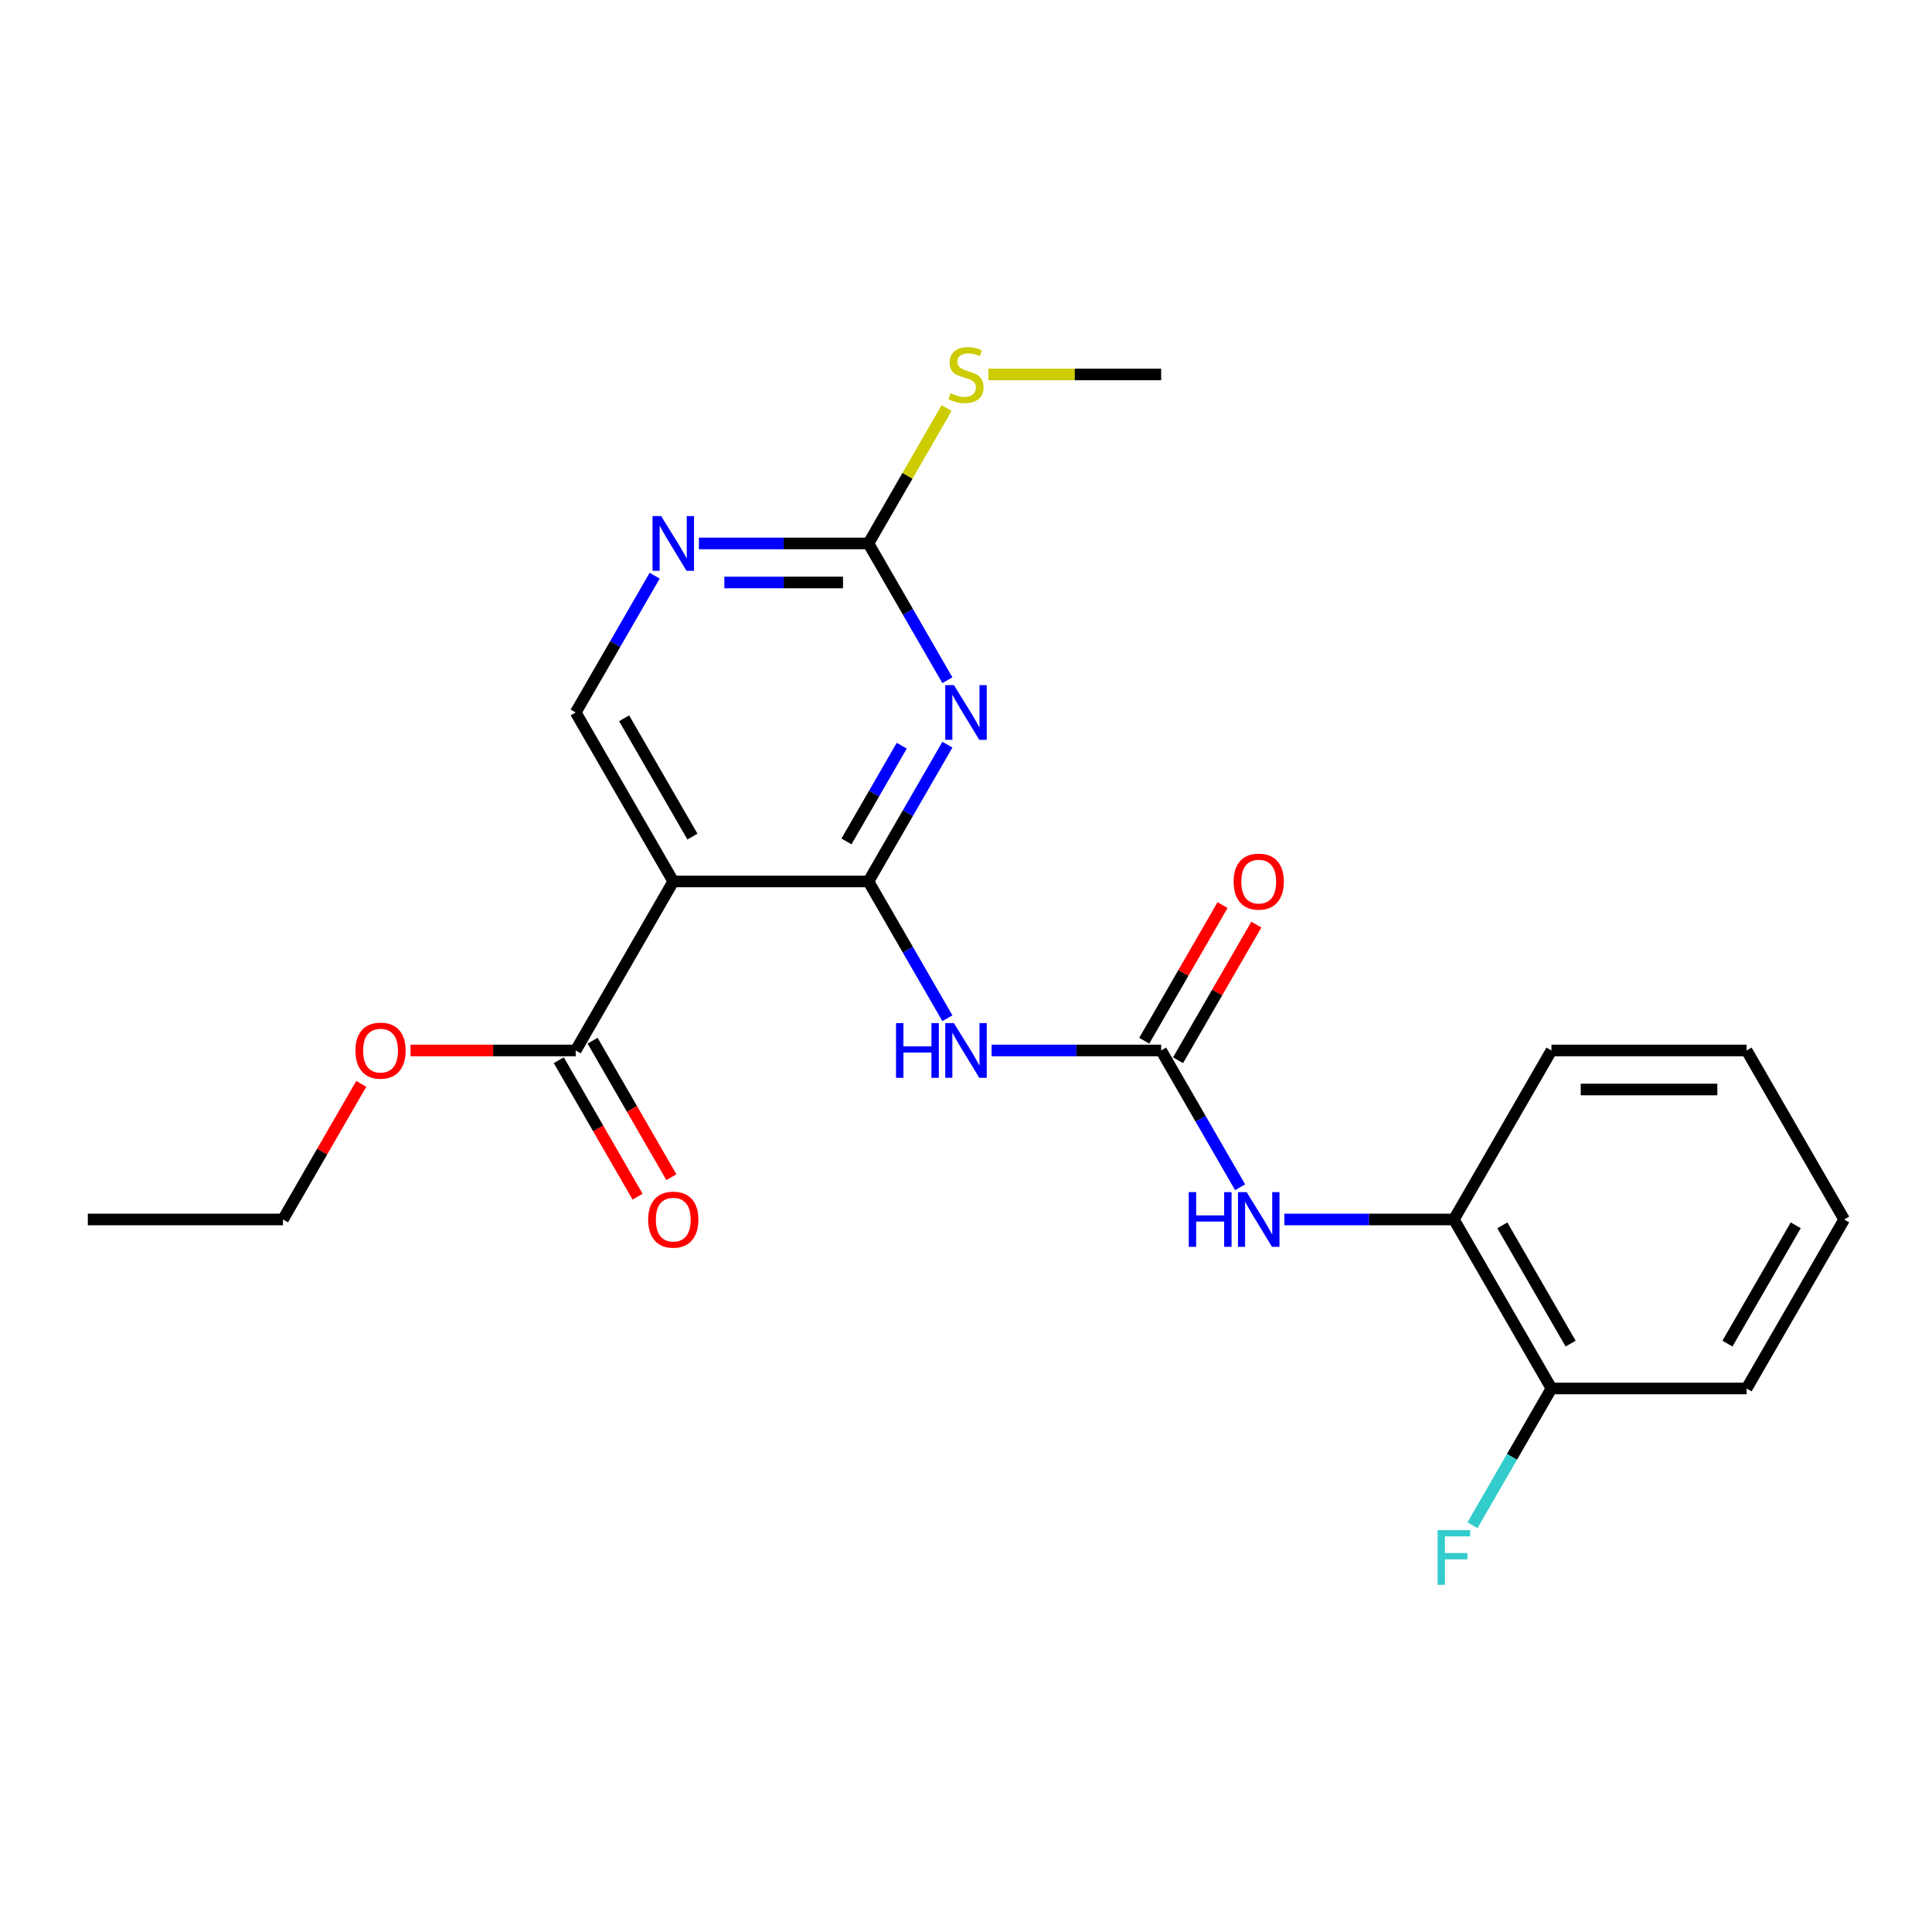 <?xml version='1.0' encoding='iso-8859-1'?>
<svg version='1.1' baseProfile='full'
              xmlns='http://www.w3.org/2000/svg'
                      xmlns:rdkit='http://www.rdkit.org/xml'
                      xmlns:xlink='http://www.w3.org/1999/xlink'
                  xml:space='preserve'
width='1000px' height='1000px' viewBox='0 0 1000 1000'>
<!-- END OF HEADER -->
<rect style='opacity:1.0;fill:#FFFFFF;stroke:none' width='1000' height='1000' x='0' y='0'> </rect>
<path class='bond-0' d='M 449.495,456.243 L 469.931,420.847' style='fill:none;fill-rule:evenodd;stroke:#000000;stroke-width:6px;stroke-linecap:butt;stroke-linejoin:miter;stroke-opacity:1' />
<path class='bond-0' d='M 469.931,420.847 L 490.367,385.451' style='fill:none;fill-rule:evenodd;stroke:#0000FF;stroke-width:6px;stroke-linecap:butt;stroke-linejoin:miter;stroke-opacity:1' />
<path class='bond-0' d='M 438.13,435.523 L 452.435,410.746' style='fill:none;fill-rule:evenodd;stroke:#000000;stroke-width:6px;stroke-linecap:butt;stroke-linejoin:miter;stroke-opacity:1' />
<path class='bond-0' d='M 452.435,410.746 L 466.741,385.969' style='fill:none;fill-rule:evenodd;stroke:#0000FF;stroke-width:6px;stroke-linecap:butt;stroke-linejoin:miter;stroke-opacity:1' />
<path class='bond-1' d='M 449.495,456.243 L 348.485,456.243' style='fill:none;fill-rule:evenodd;stroke:#000000;stroke-width:6px;stroke-linecap:butt;stroke-linejoin:miter;stroke-opacity:1' />
<path class='bond-2' d='M 449.495,456.243 L 469.931,491.639' style='fill:none;fill-rule:evenodd;stroke:#000000;stroke-width:6px;stroke-linecap:butt;stroke-linejoin:miter;stroke-opacity:1' />
<path class='bond-2' d='M 469.931,491.639 L 490.367,527.035' style='fill:none;fill-rule:evenodd;stroke:#0000FF;stroke-width:6px;stroke-linecap:butt;stroke-linejoin:miter;stroke-opacity:1' />
<path class='bond-4' d='M 490.367,352.081 L 469.931,316.685' style='fill:none;fill-rule:evenodd;stroke:#0000FF;stroke-width:6px;stroke-linecap:butt;stroke-linejoin:miter;stroke-opacity:1' />
<path class='bond-4' d='M 469.931,316.685 L 449.495,281.289' style='fill:none;fill-rule:evenodd;stroke:#000000;stroke-width:6px;stroke-linecap:butt;stroke-linejoin:miter;stroke-opacity:1' />
<path class='bond-5' d='M 348.485,456.243 L 297.98,543.72' style='fill:none;fill-rule:evenodd;stroke:#000000;stroke-width:6px;stroke-linecap:butt;stroke-linejoin:miter;stroke-opacity:1' />
<path class='bond-8' d='M 348.485,456.243 L 297.98,368.766' style='fill:none;fill-rule:evenodd;stroke:#000000;stroke-width:6px;stroke-linecap:butt;stroke-linejoin:miter;stroke-opacity:1' />
<path class='bond-8' d='M 358.405,433.021 L 323.051,371.786' style='fill:none;fill-rule:evenodd;stroke:#000000;stroke-width:6px;stroke-linecap:butt;stroke-linejoin:miter;stroke-opacity:1' />
<path class='bond-3' d='M 513.265,543.72 L 557.138,543.72' style='fill:none;fill-rule:evenodd;stroke:#0000FF;stroke-width:6px;stroke-linecap:butt;stroke-linejoin:miter;stroke-opacity:1' />
<path class='bond-3' d='M 557.138,543.72 L 601.01,543.72' style='fill:none;fill-rule:evenodd;stroke:#000000;stroke-width:6px;stroke-linecap:butt;stroke-linejoin:miter;stroke-opacity:1' />
<path class='bond-7' d='M 601.01,543.72 L 621.446,579.117' style='fill:none;fill-rule:evenodd;stroke:#000000;stroke-width:6px;stroke-linecap:butt;stroke-linejoin:miter;stroke-opacity:1' />
<path class='bond-7' d='M 621.446,579.117 L 641.882,614.513' style='fill:none;fill-rule:evenodd;stroke:#0000FF;stroke-width:6px;stroke-linecap:butt;stroke-linejoin:miter;stroke-opacity:1' />
<path class='bond-10' d='M 609.758,548.771 L 630.021,513.675' style='fill:none;fill-rule:evenodd;stroke:#000000;stroke-width:6px;stroke-linecap:butt;stroke-linejoin:miter;stroke-opacity:1' />
<path class='bond-10' d='M 630.021,513.675 L 650.283,478.579' style='fill:none;fill-rule:evenodd;stroke:#FF0000;stroke-width:6px;stroke-linecap:butt;stroke-linejoin:miter;stroke-opacity:1' />
<path class='bond-10' d='M 592.262,538.67 L 612.525,503.574' style='fill:none;fill-rule:evenodd;stroke:#000000;stroke-width:6px;stroke-linecap:butt;stroke-linejoin:miter;stroke-opacity:1' />
<path class='bond-10' d='M 612.525,503.574 L 632.788,468.478' style='fill:none;fill-rule:evenodd;stroke:#FF0000;stroke-width:6px;stroke-linecap:butt;stroke-linejoin:miter;stroke-opacity:1' />
<path class='bond-13' d='M 449.495,281.289 L 469.723,246.253' style='fill:none;fill-rule:evenodd;stroke:#000000;stroke-width:6px;stroke-linecap:butt;stroke-linejoin:miter;stroke-opacity:1' />
<path class='bond-13' d='M 469.723,246.253 L 489.951,211.216' style='fill:none;fill-rule:evenodd;stroke:#CCCC00;stroke-width:6px;stroke-linecap:butt;stroke-linejoin:miter;stroke-opacity:1' />
<path class='bond-23' d='M 449.495,281.289 L 405.623,281.289' style='fill:none;fill-rule:evenodd;stroke:#000000;stroke-width:6px;stroke-linecap:butt;stroke-linejoin:miter;stroke-opacity:1' />
<path class='bond-23' d='M 405.623,281.289 L 361.75,281.289' style='fill:none;fill-rule:evenodd;stroke:#0000FF;stroke-width:6px;stroke-linecap:butt;stroke-linejoin:miter;stroke-opacity:1' />
<path class='bond-23' d='M 436.333,301.491 L 405.623,301.491' style='fill:none;fill-rule:evenodd;stroke:#000000;stroke-width:6px;stroke-linecap:butt;stroke-linejoin:miter;stroke-opacity:1' />
<path class='bond-23' d='M 405.623,301.491 L 374.912,301.491' style='fill:none;fill-rule:evenodd;stroke:#0000FF;stroke-width:6px;stroke-linecap:butt;stroke-linejoin:miter;stroke-opacity:1' />
<path class='bond-11' d='M 289.232,548.771 L 309.622,584.087' style='fill:none;fill-rule:evenodd;stroke:#000000;stroke-width:6px;stroke-linecap:butt;stroke-linejoin:miter;stroke-opacity:1' />
<path class='bond-11' d='M 309.622,584.087 L 330.012,619.403' style='fill:none;fill-rule:evenodd;stroke:#FF0000;stroke-width:6px;stroke-linecap:butt;stroke-linejoin:miter;stroke-opacity:1' />
<path class='bond-11' d='M 306.728,538.67 L 327.117,573.986' style='fill:none;fill-rule:evenodd;stroke:#000000;stroke-width:6px;stroke-linecap:butt;stroke-linejoin:miter;stroke-opacity:1' />
<path class='bond-11' d='M 327.117,573.986 L 347.507,609.302' style='fill:none;fill-rule:evenodd;stroke:#FF0000;stroke-width:6px;stroke-linecap:butt;stroke-linejoin:miter;stroke-opacity:1' />
<path class='bond-14' d='M 297.98,543.72 L 255.237,543.72' style='fill:none;fill-rule:evenodd;stroke:#000000;stroke-width:6px;stroke-linecap:butt;stroke-linejoin:miter;stroke-opacity:1' />
<path class='bond-14' d='M 255.237,543.72 L 212.495,543.72' style='fill:none;fill-rule:evenodd;stroke:#FF0000;stroke-width:6px;stroke-linecap:butt;stroke-linejoin:miter;stroke-opacity:1' />
<path class='bond-6' d='M 338.852,297.974 L 318.416,333.37' style='fill:none;fill-rule:evenodd;stroke:#0000FF;stroke-width:6px;stroke-linecap:butt;stroke-linejoin:miter;stroke-opacity:1' />
<path class='bond-6' d='M 318.416,333.37 L 297.98,368.766' style='fill:none;fill-rule:evenodd;stroke:#000000;stroke-width:6px;stroke-linecap:butt;stroke-linejoin:miter;stroke-opacity:1' />
<path class='bond-9' d='M 664.78,631.198 L 708.653,631.198' style='fill:none;fill-rule:evenodd;stroke:#0000FF;stroke-width:6px;stroke-linecap:butt;stroke-linejoin:miter;stroke-opacity:1' />
<path class='bond-9' d='M 708.653,631.198 L 752.525,631.198' style='fill:none;fill-rule:evenodd;stroke:#000000;stroke-width:6px;stroke-linecap:butt;stroke-linejoin:miter;stroke-opacity:1' />
<path class='bond-12' d='M 752.525,631.198 L 803.03,718.675' style='fill:none;fill-rule:evenodd;stroke:#000000;stroke-width:6px;stroke-linecap:butt;stroke-linejoin:miter;stroke-opacity:1' />
<path class='bond-12' d='M 777.596,634.218 L 812.95,695.452' style='fill:none;fill-rule:evenodd;stroke:#000000;stroke-width:6px;stroke-linecap:butt;stroke-linejoin:miter;stroke-opacity:1' />
<path class='bond-16' d='M 752.525,631.198 L 803.03,543.72' style='fill:none;fill-rule:evenodd;stroke:#000000;stroke-width:6px;stroke-linecap:butt;stroke-linejoin:miter;stroke-opacity:1' />
<path class='bond-15' d='M 803.03,718.675 L 782.594,754.071' style='fill:none;fill-rule:evenodd;stroke:#000000;stroke-width:6px;stroke-linecap:butt;stroke-linejoin:miter;stroke-opacity:1' />
<path class='bond-15' d='M 782.594,754.071 L 762.158,789.467' style='fill:none;fill-rule:evenodd;stroke:#33CCCC;stroke-width:6px;stroke-linecap:butt;stroke-linejoin:miter;stroke-opacity:1' />
<path class='bond-17' d='M 803.03,718.675 L 904.04,718.675' style='fill:none;fill-rule:evenodd;stroke:#000000;stroke-width:6px;stroke-linecap:butt;stroke-linejoin:miter;stroke-opacity:1' />
<path class='bond-18' d='M 511.605,193.811 L 556.308,193.811' style='fill:none;fill-rule:evenodd;stroke:#CCCC00;stroke-width:6px;stroke-linecap:butt;stroke-linejoin:miter;stroke-opacity:1' />
<path class='bond-18' d='M 556.308,193.811 L 601.01,193.811' style='fill:none;fill-rule:evenodd;stroke:#000000;stroke-width:6px;stroke-linecap:butt;stroke-linejoin:miter;stroke-opacity:1' />
<path class='bond-19' d='M 186.99,561.006 L 166.727,596.102' style='fill:none;fill-rule:evenodd;stroke:#FF0000;stroke-width:6px;stroke-linecap:butt;stroke-linejoin:miter;stroke-opacity:1' />
<path class='bond-19' d='M 166.727,596.102 L 146.465,631.198' style='fill:none;fill-rule:evenodd;stroke:#000000;stroke-width:6px;stroke-linecap:butt;stroke-linejoin:miter;stroke-opacity:1' />
<path class='bond-21' d='M 803.03,543.72 L 904.04,543.72' style='fill:none;fill-rule:evenodd;stroke:#000000;stroke-width:6px;stroke-linecap:butt;stroke-linejoin:miter;stroke-opacity:1' />
<path class='bond-21' d='M 818.182,563.922 L 888.889,563.922' style='fill:none;fill-rule:evenodd;stroke:#000000;stroke-width:6px;stroke-linecap:butt;stroke-linejoin:miter;stroke-opacity:1' />
<path class='bond-24' d='M 904.04,718.675 L 954.545,631.198' style='fill:none;fill-rule:evenodd;stroke:#000000;stroke-width:6px;stroke-linecap:butt;stroke-linejoin:miter;stroke-opacity:1' />
<path class='bond-24' d='M 894.121,695.452 L 929.474,634.218' style='fill:none;fill-rule:evenodd;stroke:#000000;stroke-width:6px;stroke-linecap:butt;stroke-linejoin:miter;stroke-opacity:1' />
<path class='bond-20' d='M 146.465,631.198 L 45.455,631.198' style='fill:none;fill-rule:evenodd;stroke:#000000;stroke-width:6px;stroke-linecap:butt;stroke-linejoin:miter;stroke-opacity:1' />
<path class='bond-22' d='M 904.04,543.72 L 954.545,631.198' style='fill:none;fill-rule:evenodd;stroke:#000000;stroke-width:6px;stroke-linecap:butt;stroke-linejoin:miter;stroke-opacity:1' />
<path  class='atom-1' d='M 493.74 354.606
L 503.02 369.606
Q 503.94 371.086, 505.42 373.766
Q 506.9 376.446, 506.98 376.606
L 506.98 354.606
L 510.74 354.606
L 510.74 382.926
L 506.86 382.926
L 496.9 366.526
Q 495.74 364.606, 494.5 362.406
Q 493.3 360.206, 492.94 359.526
L 492.94 382.926
L 489.26 382.926
L 489.26 354.606
L 493.74 354.606
' fill='#0000FF'/>
<path  class='atom-3' d='M 463.78 529.56
L 467.62 529.56
L 467.62 541.6
L 482.1 541.6
L 482.1 529.56
L 485.94 529.56
L 485.94 557.88
L 482.1 557.88
L 482.1 544.8
L 467.62 544.8
L 467.62 557.88
L 463.78 557.88
L 463.78 529.56
' fill='#0000FF'/>
<path  class='atom-3' d='M 493.74 529.56
L 503.02 544.56
Q 503.94 546.04, 505.42 548.72
Q 506.9 551.4, 506.98 551.56
L 506.98 529.56
L 510.74 529.56
L 510.74 557.88
L 506.86 557.88
L 496.9 541.48
Q 495.74 539.56, 494.5 537.36
Q 493.3 535.16, 492.94 534.48
L 492.94 557.88
L 489.26 557.88
L 489.26 529.56
L 493.74 529.56
' fill='#0000FF'/>
<path  class='atom-7' d='M 342.225 267.129
L 351.505 282.129
Q 352.425 283.609, 353.905 286.289
Q 355.385 288.969, 355.465 289.129
L 355.465 267.129
L 359.225 267.129
L 359.225 295.449
L 355.345 295.449
L 345.385 279.049
Q 344.225 277.129, 342.985 274.929
Q 341.785 272.729, 341.425 272.049
L 341.425 295.449
L 337.745 295.449
L 337.745 267.129
L 342.225 267.129
' fill='#0000FF'/>
<path  class='atom-8' d='M 615.295 617.038
L 619.135 617.038
L 619.135 629.078
L 633.615 629.078
L 633.615 617.038
L 637.455 617.038
L 637.455 645.358
L 633.615 645.358
L 633.615 632.278
L 619.135 632.278
L 619.135 645.358
L 615.295 645.358
L 615.295 617.038
' fill='#0000FF'/>
<path  class='atom-8' d='M 645.255 617.038
L 654.535 632.038
Q 655.455 633.518, 656.935 636.198
Q 658.415 638.878, 658.495 639.038
L 658.495 617.038
L 662.255 617.038
L 662.255 645.358
L 658.375 645.358
L 648.415 628.958
Q 647.255 627.038, 646.015 624.838
Q 644.815 622.638, 644.455 621.958
L 644.455 645.358
L 640.775 645.358
L 640.775 617.038
L 645.255 617.038
' fill='#0000FF'/>
<path  class='atom-11' d='M 638.515 456.323
Q 638.515 449.523, 641.875 445.723
Q 645.235 441.923, 651.515 441.923
Q 657.795 441.923, 661.155 445.723
Q 664.515 449.523, 664.515 456.323
Q 664.515 463.203, 661.115 467.123
Q 657.715 471.003, 651.515 471.003
Q 645.275 471.003, 641.875 467.123
Q 638.515 463.243, 638.515 456.323
M 651.515 467.803
Q 655.835 467.803, 658.155 464.923
Q 660.515 462.003, 660.515 456.323
Q 660.515 450.763, 658.155 447.963
Q 655.835 445.123, 651.515 445.123
Q 647.195 445.123, 644.835 447.923
Q 642.515 450.723, 642.515 456.323
Q 642.515 462.043, 644.835 464.923
Q 647.195 467.803, 651.515 467.803
' fill='#FF0000'/>
<path  class='atom-12' d='M 335.485 631.278
Q 335.485 624.478, 338.845 620.678
Q 342.205 616.878, 348.485 616.878
Q 354.765 616.878, 358.125 620.678
Q 361.485 624.478, 361.485 631.278
Q 361.485 638.158, 358.085 642.078
Q 354.685 645.958, 348.485 645.958
Q 342.245 645.958, 338.845 642.078
Q 335.485 638.198, 335.485 631.278
M 348.485 642.758
Q 352.805 642.758, 355.125 639.878
Q 357.485 636.958, 357.485 631.278
Q 357.485 625.718, 355.125 622.918
Q 352.805 620.078, 348.485 620.078
Q 344.165 620.078, 341.805 622.878
Q 339.485 625.678, 339.485 631.278
Q 339.485 636.998, 341.805 639.878
Q 344.165 642.758, 348.485 642.758
' fill='#FF0000'/>
<path  class='atom-14' d='M 492 203.531
Q 492.32 203.651, 493.64 204.211
Q 494.96 204.771, 496.4 205.131
Q 497.88 205.451, 499.32 205.451
Q 502 205.451, 503.56 204.171
Q 505.12 202.851, 505.12 200.571
Q 505.12 199.011, 504.32 198.051
Q 503.56 197.091, 502.36 196.571
Q 501.16 196.051, 499.16 195.451
Q 496.64 194.691, 495.12 193.971
Q 493.64 193.251, 492.56 191.731
Q 491.52 190.211, 491.52 187.651
Q 491.52 184.091, 493.92 181.891
Q 496.36 179.691, 501.16 179.691
Q 504.44 179.691, 508.16 181.251
L 507.24 184.331
Q 503.84 182.931, 501.28 182.931
Q 498.52 182.931, 497 184.091
Q 495.48 185.211, 495.52 187.171
Q 495.52 188.691, 496.28 189.611
Q 497.08 190.531, 498.2 191.051
Q 499.36 191.571, 501.28 192.171
Q 503.84 192.971, 505.36 193.771
Q 506.88 194.571, 507.96 196.211
Q 509.08 197.811, 509.08 200.571
Q 509.08 204.491, 506.44 206.611
Q 503.84 208.691, 499.48 208.691
Q 496.96 208.691, 495.04 208.131
Q 493.16 207.611, 490.92 206.691
L 492 203.531
' fill='#CCCC00'/>
<path  class='atom-15' d='M 183.97 543.8
Q 183.97 537, 187.33 533.2
Q 190.69 529.4, 196.97 529.4
Q 203.25 529.4, 206.61 533.2
Q 209.97 537, 209.97 543.8
Q 209.97 550.68, 206.57 554.6
Q 203.17 558.48, 196.97 558.48
Q 190.73 558.48, 187.33 554.6
Q 183.97 550.72, 183.97 543.8
M 196.97 555.28
Q 201.29 555.28, 203.61 552.4
Q 205.97 549.48, 205.97 543.8
Q 205.97 538.24, 203.61 535.44
Q 201.29 532.6, 196.97 532.6
Q 192.65 532.6, 190.29 535.4
Q 187.97 538.2, 187.97 543.8
Q 187.97 549.52, 190.29 552.4
Q 192.65 555.28, 196.97 555.28
' fill='#FF0000'/>
<path  class='atom-16' d='M 744.105 791.992
L 760.945 791.992
L 760.945 795.232
L 747.905 795.232
L 747.905 803.832
L 759.505 803.832
L 759.505 807.112
L 747.905 807.112
L 747.905 820.312
L 744.105 820.312
L 744.105 791.992
' fill='#33CCCC'/>
</svg>
